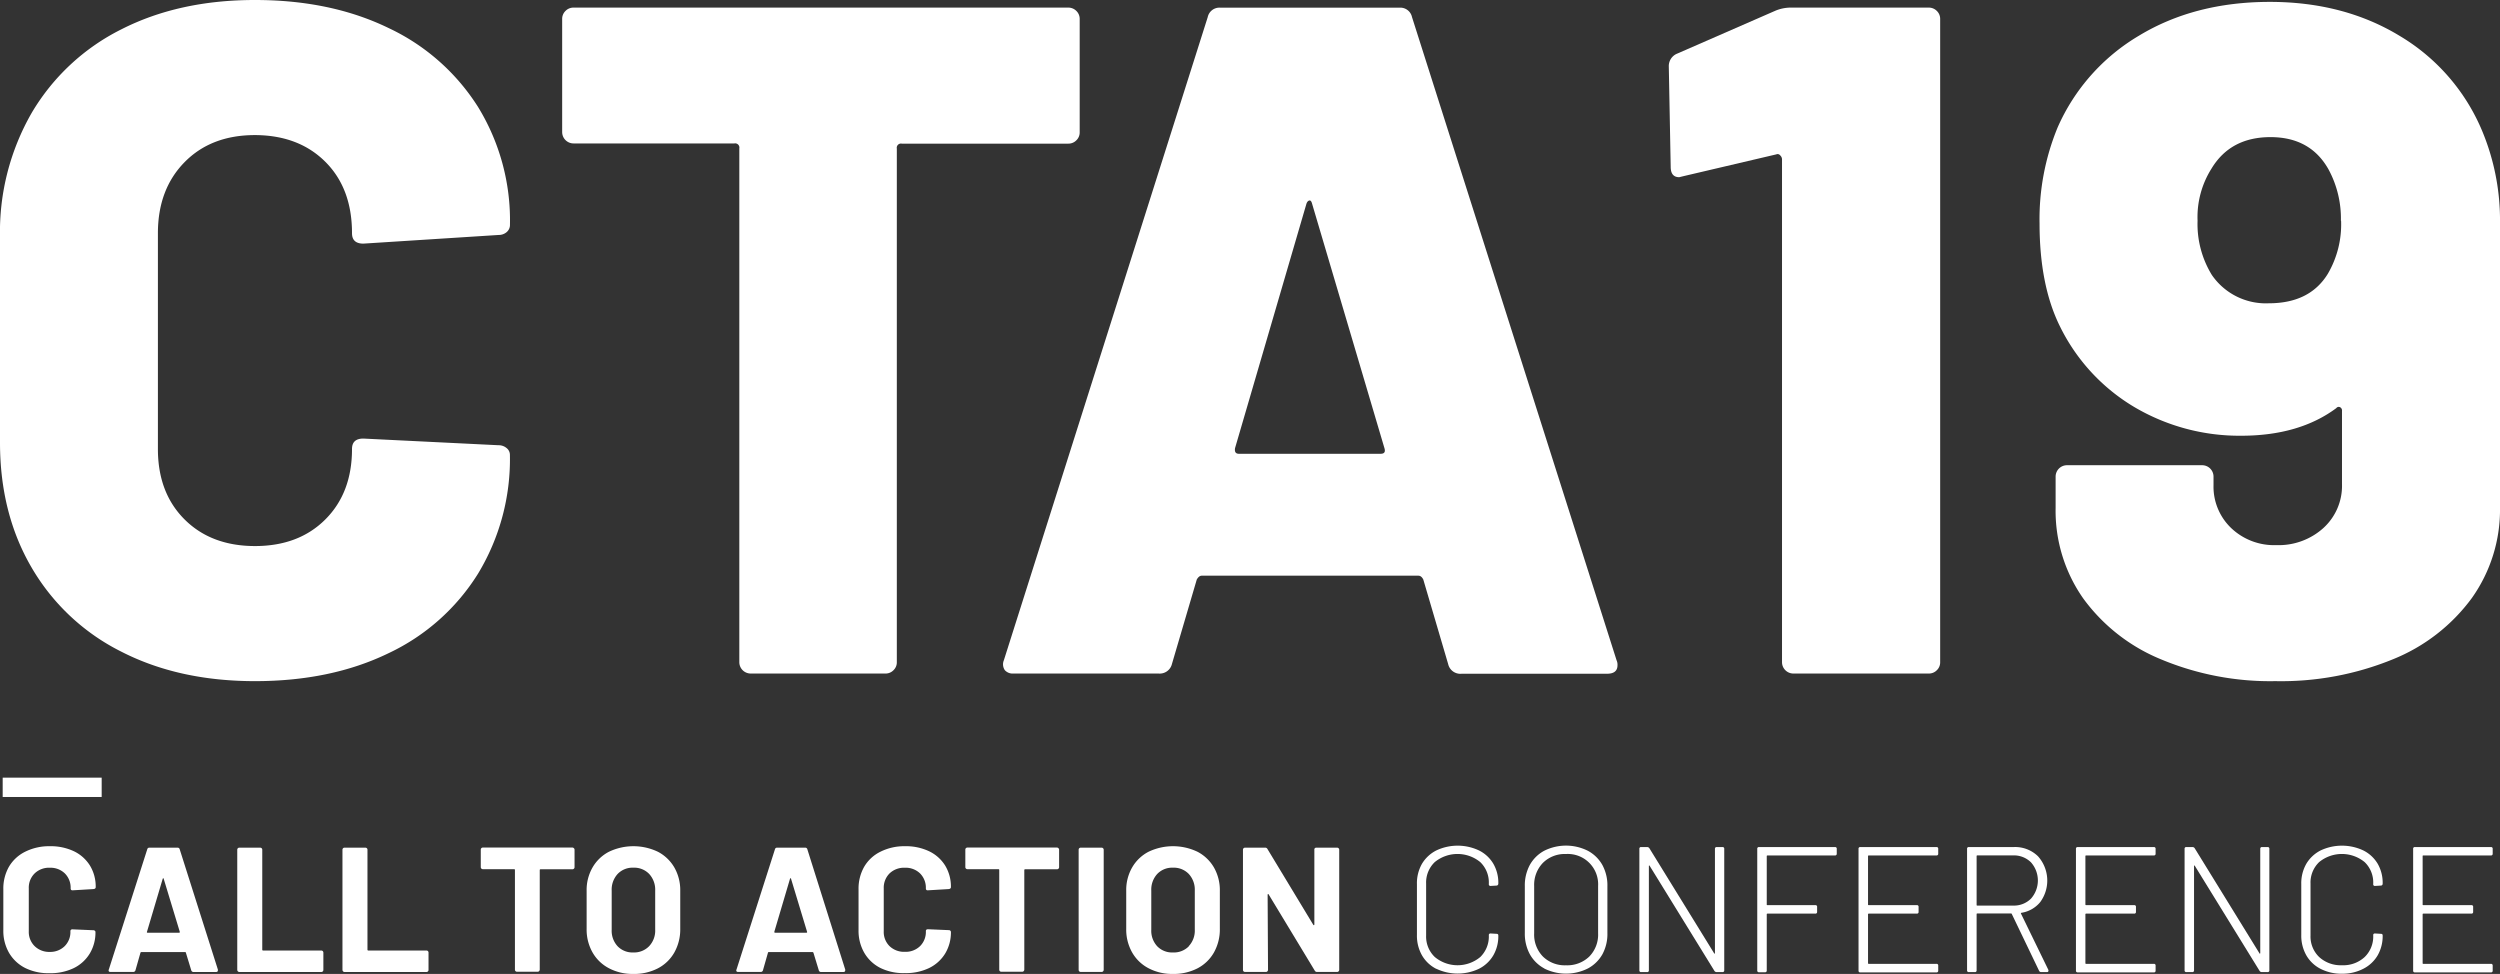<?xml version="1.0"?>
<svg xmlns="http://www.w3.org/2000/svg" viewBox="0 0 502.83 195.89">
  <rect x="0" y="0" width="502.83" height="195.89" fill="#333333" stroke="none"/>
  <defs>
    <style>.cls-1{fill:#fff;}</style>
  </defs>
  <title>LogoAsset 1</title>
  <g id="Layer_2" data-name="Layer 2">
    <g id="Layer_1-2" data-name="Layer 1">
      <path class="cls-1" d="M5.06,194.69a7.87,7.87,0,0,1-3.25-3.06A8.84,8.84,0,0,1,.67,187.1v-8.26a8.86,8.86,0,0,1,1.14-4.53,7.77,7.77,0,0,1,3.25-3A10.75,10.75,0,0,1,10,170.2a10.94,10.94,0,0,1,4.84,1,7.74,7.74,0,0,1,3.25,2.89,8.12,8.12,0,0,1,1.16,4.34c0,.22-.14.35-.43.39l-4.18.25h-.07q-.36,0-.36-.39a4.07,4.07,0,0,0-1.16-3,4.13,4.13,0,0,0-3-1.15,4.17,4.17,0,0,0-3.09,1.15,4,4,0,0,0-1.17,3v8.61a4,4,0,0,0,1.17,3A4.17,4.17,0,0,0,10,191.46a4.13,4.13,0,0,0,3-1.15,4,4,0,0,0,1.16-3c0-.26.14-.39.43-.39l4.18.18a.44.44,0,0,1,.3.1.33.33,0,0,1,.13.25,8.19,8.19,0,0,1-1.16,4.36,7.76,7.76,0,0,1-3.25,2.93,10.8,10.8,0,0,1-4.84,1A10.5,10.5,0,0,1,5.06,194.69Z"/>
      <path class="cls-1" d="M38.46,195.14l-1.07-3.51c0-.09-.1-.14-.18-.14H28.43a.2.2,0,0,0-.18.14l-1,3.51a.45.45,0,0,1-.46.35H22.21a.41.41,0,0,1-.32-.12.4.4,0,0,1,0-.38l7.72-24.15a.43.43,0,0,1,.46-.35h5.61a.44.44,0,0,1,.47.35L43.82,195a.34.34,0,0,1,0,.18c0,.22-.13.32-.39.32H38.93A.46.46,0,0,1,38.46,195.14Zm-8.78-7.54H36c.15,0,.19-.07.15-.22l-3.22-10.61c0-.09-.06-.13-.11-.12a.16.16,0,0,0-.1.12l-3.15,10.61C29.51,187.53,29.56,187.6,29.68,187.6Z"/>
      <path class="cls-1" d="M47.84,195.37a.45.45,0,0,1-.12-.31V170.91a.41.41,0,0,1,.12-.3.43.43,0,0,1,.31-.12h4.18a.44.44,0,0,1,.3.12.41.41,0,0,1,.12.3V191a.16.16,0,0,0,.18.18H64.62a.44.44,0,0,1,.3.12.45.45,0,0,1,.12.31v3.46a.45.45,0,0,1-.12.31.44.44,0,0,1-.3.12H48.15A.43.43,0,0,1,47.84,195.37Z"/>
      <path class="cls-1" d="M69,195.37a.45.45,0,0,1-.12-.31V170.91a.41.41,0,0,1,.42-.42h4.18a.45.45,0,0,1,.31.12.41.41,0,0,1,.12.3V191a.16.16,0,0,0,.18.18H85.76a.41.41,0,0,1,.43.43v3.46a.41.41,0,0,1-.43.43H69.29A.41.41,0,0,1,69,195.37Z"/>
      <path class="cls-1" d="M115.43,170.61a.38.38,0,0,1,.13.3v3.51a.39.39,0,0,1-.13.3.41.41,0,0,1-.3.12h-6.39a.16.16,0,0,0-.18.18v20a.46.46,0,0,1-.13.31.41.41,0,0,1-.3.12H104a.41.41,0,0,1-.43-.43V175a.16.16,0,0,0-.18-.18H97.12a.41.41,0,0,1-.3-.12.42.42,0,0,1-.12-.3v-3.51a.41.41,0,0,1,.42-.42h18A.41.41,0,0,1,115.43,170.61Z"/>
      <path class="cls-1" d="M122.47,194.74a8.11,8.11,0,0,1-3.3-3.19,9.32,9.32,0,0,1-1.18-4.74v-7.64a9.09,9.09,0,0,1,1.18-4.68,8.13,8.13,0,0,1,3.3-3.17,11.41,11.41,0,0,1,9.86,0,8.22,8.22,0,0,1,3.31,3.17,9.19,9.19,0,0,1,1.18,4.68v7.64a9.48,9.48,0,0,1-1.18,4.75,8.1,8.1,0,0,1-3.31,3.2,10.42,10.42,0,0,1-5,1.13A10.15,10.15,0,0,1,122.47,194.74Zm8.09-4.43a4.56,4.56,0,0,0,1.22-3.32v-7.86a4.67,4.67,0,0,0-1.2-3.34,4.17,4.17,0,0,0-3.2-1.27,4.13,4.13,0,0,0-3.16,1.27,4.66,4.66,0,0,0-1.19,3.34V187a4.58,4.58,0,0,0,1.19,3.32,4.15,4.15,0,0,0,3.16,1.25A4.21,4.21,0,0,0,130.56,190.31Z"/>
      <path class="cls-1" d="M164.68,195.14l-1.07-3.51c-.05-.09-.11-.14-.18-.14h-8.79c-.07,0-.13,0-.18.14l-1,3.51a.45.45,0,0,1-.47.35h-4.53a.39.39,0,0,1-.32-.12.37.37,0,0,1,0-.38l7.72-24.15a.43.43,0,0,1,.46-.35h5.61a.43.43,0,0,1,.46.35L170,195a.48.48,0,0,1,0,.18c0,.22-.13.32-.4.32h-4.53A.45.45,0,0,1,164.68,195.14Zm-8.79-7.54h6.29c.14,0,.19-.07.14-.22l-3.21-10.61c0-.09-.06-.13-.11-.12s-.08,0-.11.12l-3.14,10.61C155.73,187.53,155.77,187.6,155.89,187.6Z"/>
      <path class="cls-1" d="M177.08,194.69a7.81,7.81,0,0,1-3.25-3.06,8.84,8.84,0,0,1-1.15-4.53v-8.26a8.87,8.87,0,0,1,1.15-4.53,7.71,7.71,0,0,1,3.25-3A10.7,10.7,0,0,1,182,170.2a10.88,10.88,0,0,1,4.84,1,7.71,7.71,0,0,1,3.26,2.89,8.12,8.12,0,0,1,1.16,4.34c0,.22-.15.35-.43.39l-4.18.25h-.07q-.36,0-.36-.39a4.07,4.07,0,0,0-1.16-3,4.15,4.15,0,0,0-3.06-1.15,4.2,4.2,0,0,0-3.09,1.15,4.07,4.07,0,0,0-1.16,3v8.61a4,4,0,0,0,1.16,3,4.2,4.2,0,0,0,3.09,1.15,4.15,4.15,0,0,0,3.06-1.15,4,4,0,0,0,1.16-3c0-.26.14-.39.43-.39l4.18.18a.44.44,0,0,1,.3.1.36.36,0,0,1,.13.25,8.19,8.19,0,0,1-1.16,4.36,7.73,7.73,0,0,1-3.26,2.93,10.74,10.74,0,0,1-4.84,1A10.46,10.46,0,0,1,177.08,194.69Z"/>
      <path class="cls-1" d="M212.89,170.61a.38.38,0,0,1,.13.3v3.51a.39.39,0,0,1-.13.3.41.41,0,0,1-.3.12H206.2a.16.16,0,0,0-.18.18v20a.46.46,0,0,1-.13.31.41.41,0,0,1-.3.12h-4.18a.41.41,0,0,1-.43-.43V175a.16.16,0,0,0-.18-.18h-6.22a.41.41,0,0,1-.3-.12.42.42,0,0,1-.12-.3v-3.51a.41.41,0,0,1,.42-.42h18A.41.41,0,0,1,212.89,170.61Z"/>
      <path class="cls-1" d="M217.07,195.37a.45.45,0,0,1-.12-.31V170.91a.41.41,0,0,1,.12-.3.45.45,0,0,1,.31-.12h4.18a.41.41,0,0,1,.3.12.42.42,0,0,1,.13.3v24.15a.46.46,0,0,1-.13.31.41.41,0,0,1-.3.12h-4.18A.45.45,0,0,1,217.07,195.37Z"/>
      <path class="cls-1" d="M231,194.74a8.11,8.11,0,0,1-3.3-3.19,9.32,9.32,0,0,1-1.18-4.74v-7.64a9.09,9.09,0,0,1,1.18-4.68,8.13,8.13,0,0,1,3.3-3.17,11.41,11.41,0,0,1,9.86,0,8.22,8.22,0,0,1,3.31,3.17,9.19,9.19,0,0,1,1.18,4.68v7.64a9.48,9.48,0,0,1-1.18,4.75,8.1,8.1,0,0,1-3.31,3.2,10.45,10.45,0,0,1-5,1.13A10.15,10.15,0,0,1,231,194.74Zm8.09-4.43a4.56,4.56,0,0,0,1.22-3.32v-7.86a4.67,4.67,0,0,0-1.2-3.34,4.17,4.17,0,0,0-3.2-1.27,4.13,4.13,0,0,0-3.16,1.27,4.66,4.66,0,0,0-1.19,3.34V187a4.58,4.58,0,0,0,1.19,3.32,4.15,4.15,0,0,0,3.16,1.25A4.21,4.21,0,0,0,239.13,190.31Z"/>
      <path class="cls-1" d="M264.45,170.61a.41.41,0,0,1,.3-.12h4.18a.41.41,0,0,1,.3.12.38.38,0,0,1,.13.3v24.15a.42.42,0,0,1-.13.31.41.41,0,0,1-.3.12h-4a.51.51,0,0,1-.5-.28l-9.25-15.29c0-.08-.1-.1-.14-.09s-.08.06-.08.16l.08,15.07a.46.46,0,0,1-.13.31.41.41,0,0,1-.3.12h-4.18a.41.41,0,0,1-.43-.43V170.91a.41.41,0,0,1,.12-.3.45.45,0,0,1,.31-.12h4a.5.5,0,0,1,.5.28L264.14,186q.08.1.15.09s.07-.07.07-.16l0-15A.38.38,0,0,1,264.45,170.61Z"/>
      <path class="cls-1" d="M288.89,194.87a6.93,6.93,0,0,1-2.9-2.75,8,8,0,0,1-1-4.07V177.81a7.89,7.89,0,0,1,1-4.05,7.1,7.1,0,0,1,2.9-2.71,10.07,10.07,0,0,1,8.58,0,6.94,6.94,0,0,1,2.89,2.68,7.6,7.6,0,0,1,1,4v0a.39.39,0,0,1-.11.28.36.36,0,0,1-.25.11l-1.19.07a.32.32,0,0,1-.36-.36v-.1a5.68,5.68,0,0,0-1.72-4.33,7.22,7.22,0,0,0-9.16,0,5.69,5.69,0,0,0-1.73,4.33v10.41a5.69,5.69,0,0,0,1.75,4.35,7.15,7.15,0,0,0,9.14,0,5.74,5.74,0,0,0,1.72-4.35v-.07c0-.21.12-.32.36-.32l1.19.07c.24,0,.36.11.36.32a7.7,7.7,0,0,1-1,4,7,7,0,0,1-2.89,2.71,10,10,0,0,1-8.58,0Z"/>
      <path class="cls-1" d="M310.6,194.78a7.24,7.24,0,0,1-2.91-2.87,8.66,8.66,0,0,1-1-4.26v-9.41a8.66,8.66,0,0,1,1-4.26,7.24,7.24,0,0,1,2.91-2.87,9.81,9.81,0,0,1,8.75,0A7.28,7.28,0,0,1,322.3,174a8.56,8.56,0,0,1,1,4.26v9.41a8.56,8.56,0,0,1-1,4.26,7.28,7.28,0,0,1-2.95,2.87,9.81,9.81,0,0,1-8.75,0Zm9.06-2.39a6.29,6.29,0,0,0,1.77-4.67V178.2a6.1,6.1,0,0,0-6.46-6.43,6.23,6.23,0,0,0-4.64,1.78,6.35,6.35,0,0,0-1.76,4.65v9.52a6.32,6.32,0,0,0,1.76,4.67,6.26,6.26,0,0,0,4.64,1.76A6.36,6.36,0,0,0,319.66,192.39Z"/>
      <path class="cls-1" d="M345.25,170.37h1.19a.32.32,0,0,1,.36.36v24.43a.32.32,0,0,1-.36.36h-1.19a.53.53,0,0,1-.43-.25l-13-21.09c0-.07-.06-.1-.11-.09s-.07,0-.07.12v20.95a.32.32,0,0,1-.36.36h-1.19a.32.32,0,0,1-.36-.36V170.73a.32.32,0,0,1,.36-.36h1.22a.54.54,0,0,1,.44.25l13,21.09c0,.07.06.1.11.09s.07-.05.07-.12v-21A.32.32,0,0,1,345.25,170.37Z"/>
      <path class="cls-1" d="M369.07,172.06H355.49a.13.13,0,0,0-.14.14v9.7c0,.1,0,.15.14.15h9.63a.32.32,0,0,1,.36.36v1a.32.32,0,0,1-.36.35h-9.63c-.09,0-.14.05-.14.15v11.28a.32.32,0,0,1-.36.36H353.8a.32.32,0,0,1-.36-.36V170.73a.32.32,0,0,1,.36-.36h15.27a.32.32,0,0,1,.36.36v1A.32.32,0,0,1,369.07,172.06Z"/>
      <path class="cls-1" d="M389.48,172.06H375.86a.13.13,0,0,0-.14.14v9.7c0,.1,0,.15.14.15h9.67a.32.32,0,0,1,.36.36v1a.32.32,0,0,1-.36.35h-9.67c-.09,0-.14.05-.14.15v9.81a.13.13,0,0,0,.14.14h13.62a.32.32,0,0,1,.36.36v1a.32.32,0,0,1-.36.36H374.17a.32.32,0,0,1-.36-.36V170.73a.32.32,0,0,1,.36-.36h15.31a.32.32,0,0,1,.36.36v1A.32.32,0,0,1,389.48,172.06Z"/>
      <path class="cls-1" d="M410.13,195.27l-5.49-11.43a.15.15,0,0,0-.15-.11H397.7c-.09,0-.14.05-.14.15v11.28a.32.32,0,0,1-.36.36H396a.32.32,0,0,1-.36-.36V170.73a.32.32,0,0,1,.36-.36h9.05a6.55,6.55,0,0,1,4.87,1.87,7.33,7.33,0,0,1,.45,9.18,6.1,6.1,0,0,1-3.78,2.17c-.12,0-.15.11-.1.18L412,195.09a.32.32,0,0,1,0,.18c0,.16-.1.25-.29.25h-1.18A.45.45,0,0,1,410.13,195.27ZM397.56,172.2V182a.12.12,0,0,0,.14.14h7.19a4.83,4.83,0,0,0,3.61-1.4,5.5,5.5,0,0,0,0-7.29,4.87,4.87,0,0,0-3.61-1.4H397.7A.13.13,0,0,0,397.56,172.2Z"/>
      <path class="cls-1" d="M433.2,172.06H419.58a.13.13,0,0,0-.14.14v9.7c0,.1.05.15.14.15h9.67a.32.32,0,0,1,.36.36v1a.32.32,0,0,1-.36.35h-9.67c-.09,0-.14.05-.14.15v9.81a.13.13,0,0,0,.14.14H433.2a.32.32,0,0,1,.36.36v1a.32.32,0,0,1-.36.36H417.89a.32.32,0,0,1-.35-.36V170.73a.32.32,0,0,1,.35-.36H433.2a.32.32,0,0,1,.36.36v1A.32.32,0,0,1,433.2,172.06Z"/>
      <path class="cls-1" d="M454.9,170.37h1.18a.32.32,0,0,1,.36.36v24.43a.32.32,0,0,1-.36.36H454.9a.53.53,0,0,1-.43-.25l-13-21.09c0-.07-.06-.1-.11-.09s-.07,0-.07.12v20.95a.32.32,0,0,1-.36.36h-1.18a.32.32,0,0,1-.36-.36V170.73a.32.32,0,0,1,.36-.36H441a.52.52,0,0,1,.43.25l13,21.09c0,.07.06.1.11.09s.07-.05.07-.12v-21A.32.32,0,0,1,454.9,170.37Z"/>
      <path class="cls-1" d="M466.75,194.87a6.91,6.91,0,0,1-2.89-2.75,8,8,0,0,1-1-4.07V177.81a7.89,7.89,0,0,1,1-4.05,7.07,7.07,0,0,1,2.89-2.71,10.09,10.09,0,0,1,8.59,0,7,7,0,0,1,2.89,2.68,7.69,7.69,0,0,1,1,4v0a.39.39,0,0,1-.1.28.36.36,0,0,1-.25.11l-1.19.07a.32.32,0,0,1-.36-.36v-.1a5.68,5.68,0,0,0-1.72-4.33,7.22,7.22,0,0,0-9.16,0,5.69,5.69,0,0,0-1.73,4.33v10.41a5.72,5.72,0,0,0,1.74,4.35,6.4,6.4,0,0,0,4.58,1.65,6.33,6.33,0,0,0,4.57-1.65,5.74,5.74,0,0,0,1.72-4.35v-.07c0-.21.12-.32.36-.32l1.19.07c.23,0,.35.11.35.32a7.79,7.79,0,0,1-1,4,7,7,0,0,1-2.89,2.71,9.12,9.12,0,0,1-4.28,1A9.22,9.22,0,0,1,466.75,194.87Z"/>
      <path class="cls-1" d="M501,172.06H487.41a.12.12,0,0,0-.14.14v9.7c0,.1,0,.15.14.15h9.66a.32.32,0,0,1,.36.36v1a.32.32,0,0,1-.36.35h-9.66c-.1,0-.14.05-.14.15v9.81a.12.12,0,0,0,.14.14H501a.32.32,0,0,1,.36.36v1a.32.32,0,0,1-.36.36H485.72a.32.32,0,0,1-.36-.36V170.73a.32.32,0,0,1,.36-.36H501a.32.32,0,0,1,.36.36v1A.32.32,0,0,1,501,172.06Z"/>
      <rect class="cls-1" x="0.54" y="156.41" width="19.91" height="3.89"/>
      <path class="cls-1" d="M24.4,131.07a43.23,43.23,0,0,1-18-16.84Q0,103.32,0,89V47.64a48.09,48.09,0,0,1,6.41-25,43.51,43.51,0,0,1,18-16.74Q36,0,51.28,0T78.16,5.64a42.8,42.8,0,0,1,18,15.89,43.6,43.6,0,0,1,6.41,23.63,1.9,1.9,0,0,1-.67,1.53,2.44,2.44,0,0,1-1.63.57L73.09,49c-1.53,0-2.29-.7-2.29-2.1q0-9-5.36-14.35T51.28,27.17q-8.81,0-14.16,5.45T31.76,46.88V90.31q0,8.81,5.36,14.16t14.16,5.36q8.8,0,14.16-5.36T70.8,90.31c0-1.4.76-2.1,2.29-2.1l27.17,1.34a2.44,2.44,0,0,1,1.63.57,1.72,1.72,0,0,1,.67,1.34,44.46,44.46,0,0,1-6.41,23.92,42.53,42.53,0,0,1-18,16Q66.58,137,51.28,137T24.4,131.07Z"/>
      <path class="cls-1" d="M216.49,2.2a2.21,2.21,0,0,1,.67,1.63V26.6a2.17,2.17,0,0,1-.67,1.62,2.21,2.21,0,0,1-1.63.67H181.38a.85.85,0,0,0-1,1V133.18a2.17,2.17,0,0,1-.67,1.62,2.2,2.2,0,0,1-1.62.67H151a2.29,2.29,0,0,1-2.3-2.29V29.85a.85.85,0,0,0-1-1H115.37a2.29,2.29,0,0,1-2.3-2.29V3.83a2.21,2.21,0,0,1,.67-1.63,2.22,2.22,0,0,1,1.63-.67h99.49A2.25,2.25,0,0,1,216.49,2.2Z"/>
      <path class="cls-1" d="M291.27,133.56l-5-17c-.26-.51-.58-.77-1-.77H241.71c-.38,0-.7.26-1,.77l-5,17a2.52,2.52,0,0,1-2.68,1.91H203.83a2.12,2.12,0,0,1-1.72-.67,2.08,2.08,0,0,1-.2-2l41-129.35a2.41,2.41,0,0,1,2.49-1.91h36.16A2.4,2.4,0,0,1,284,3.44l41.14,129.35a2.13,2.13,0,0,1,.19,1c0,1.15-.7,1.72-2.1,1.72H294A2.52,2.52,0,0,1,291.27,133.56ZM249.18,91.27h28.51c.76,0,1-.38.76-1.15L263.91,41c-.13-.51-.32-.73-.57-.67s-.45.28-.58.67L248.41,90.12C248.28,90.89,248.54,91.27,249.18,91.27Z"/>
      <path class="cls-1" d="M360,1.53h27.93a2.25,2.25,0,0,1,1.63.67,2.21,2.21,0,0,1,.67,1.63V133.18a2.17,2.17,0,0,1-.67,1.62,2.21,2.21,0,0,1-1.63.67H360.71a2.29,2.29,0,0,1-2.29-2.29V32a1.13,1.13,0,0,0-.38-.76.64.64,0,0,0-.77-.19l-18.75,4.4-.77.19c-1.15,0-1.72-.7-1.72-2.1l-.38-20.1a2.7,2.7,0,0,1,1.72-2.67l19.71-8.61A8,8,0,0,1,360,1.53Z"/>
      <path class="cls-1" d="M502.83,45v57a30.7,30.7,0,0,1-5.65,18.27A36.69,36.69,0,0,1,481.3,132.6a59.43,59.43,0,0,1-23.63,4.4,57,57,0,0,1-23.05-4.4A36.44,36.44,0,0,1,419,120.36a30.68,30.68,0,0,1-5.55-18.18V95.86a2.29,2.29,0,0,1,2.3-2.29h27.17a2.29,2.29,0,0,1,2.29,2.29v1.73a11.53,11.53,0,0,0,3.54,8.61,12.51,12.51,0,0,0,9.09,3.44,13.42,13.42,0,0,0,9.47-3.44,11.46,11.46,0,0,0,3.74-8.81V82.66a.75.75,0,0,0-.39-.76.61.61,0,0,0-.76.19q-7.47,5.55-19.14,5.55a41.58,41.58,0,0,1-21.43-5.74,38.66,38.66,0,0,1-15.11-16.46q-4-8.22-4-20.47a48.4,48.4,0,0,1,3.63-19.33A40.25,40.25,0,0,1,430.21,7.18Q441.42.39,456.52.38q14.93,0,26.22,6.89a40.31,40.31,0,0,1,16.45,18.94A46.78,46.78,0,0,1,502.83,45Zm-32-.58a20.75,20.75,0,0,0-2.48-10.33q-3.64-6.51-11.68-6.51t-11.86,6.32A18.28,18.28,0,0,0,442,44.39a19.58,19.58,0,0,0,2.87,10.91A13.17,13.17,0,0,0,456.33,61q8.24,0,11.87-5.93A19.7,19.7,0,0,0,470.87,44.39Z"/>
    </g>
  </g>
</svg>

